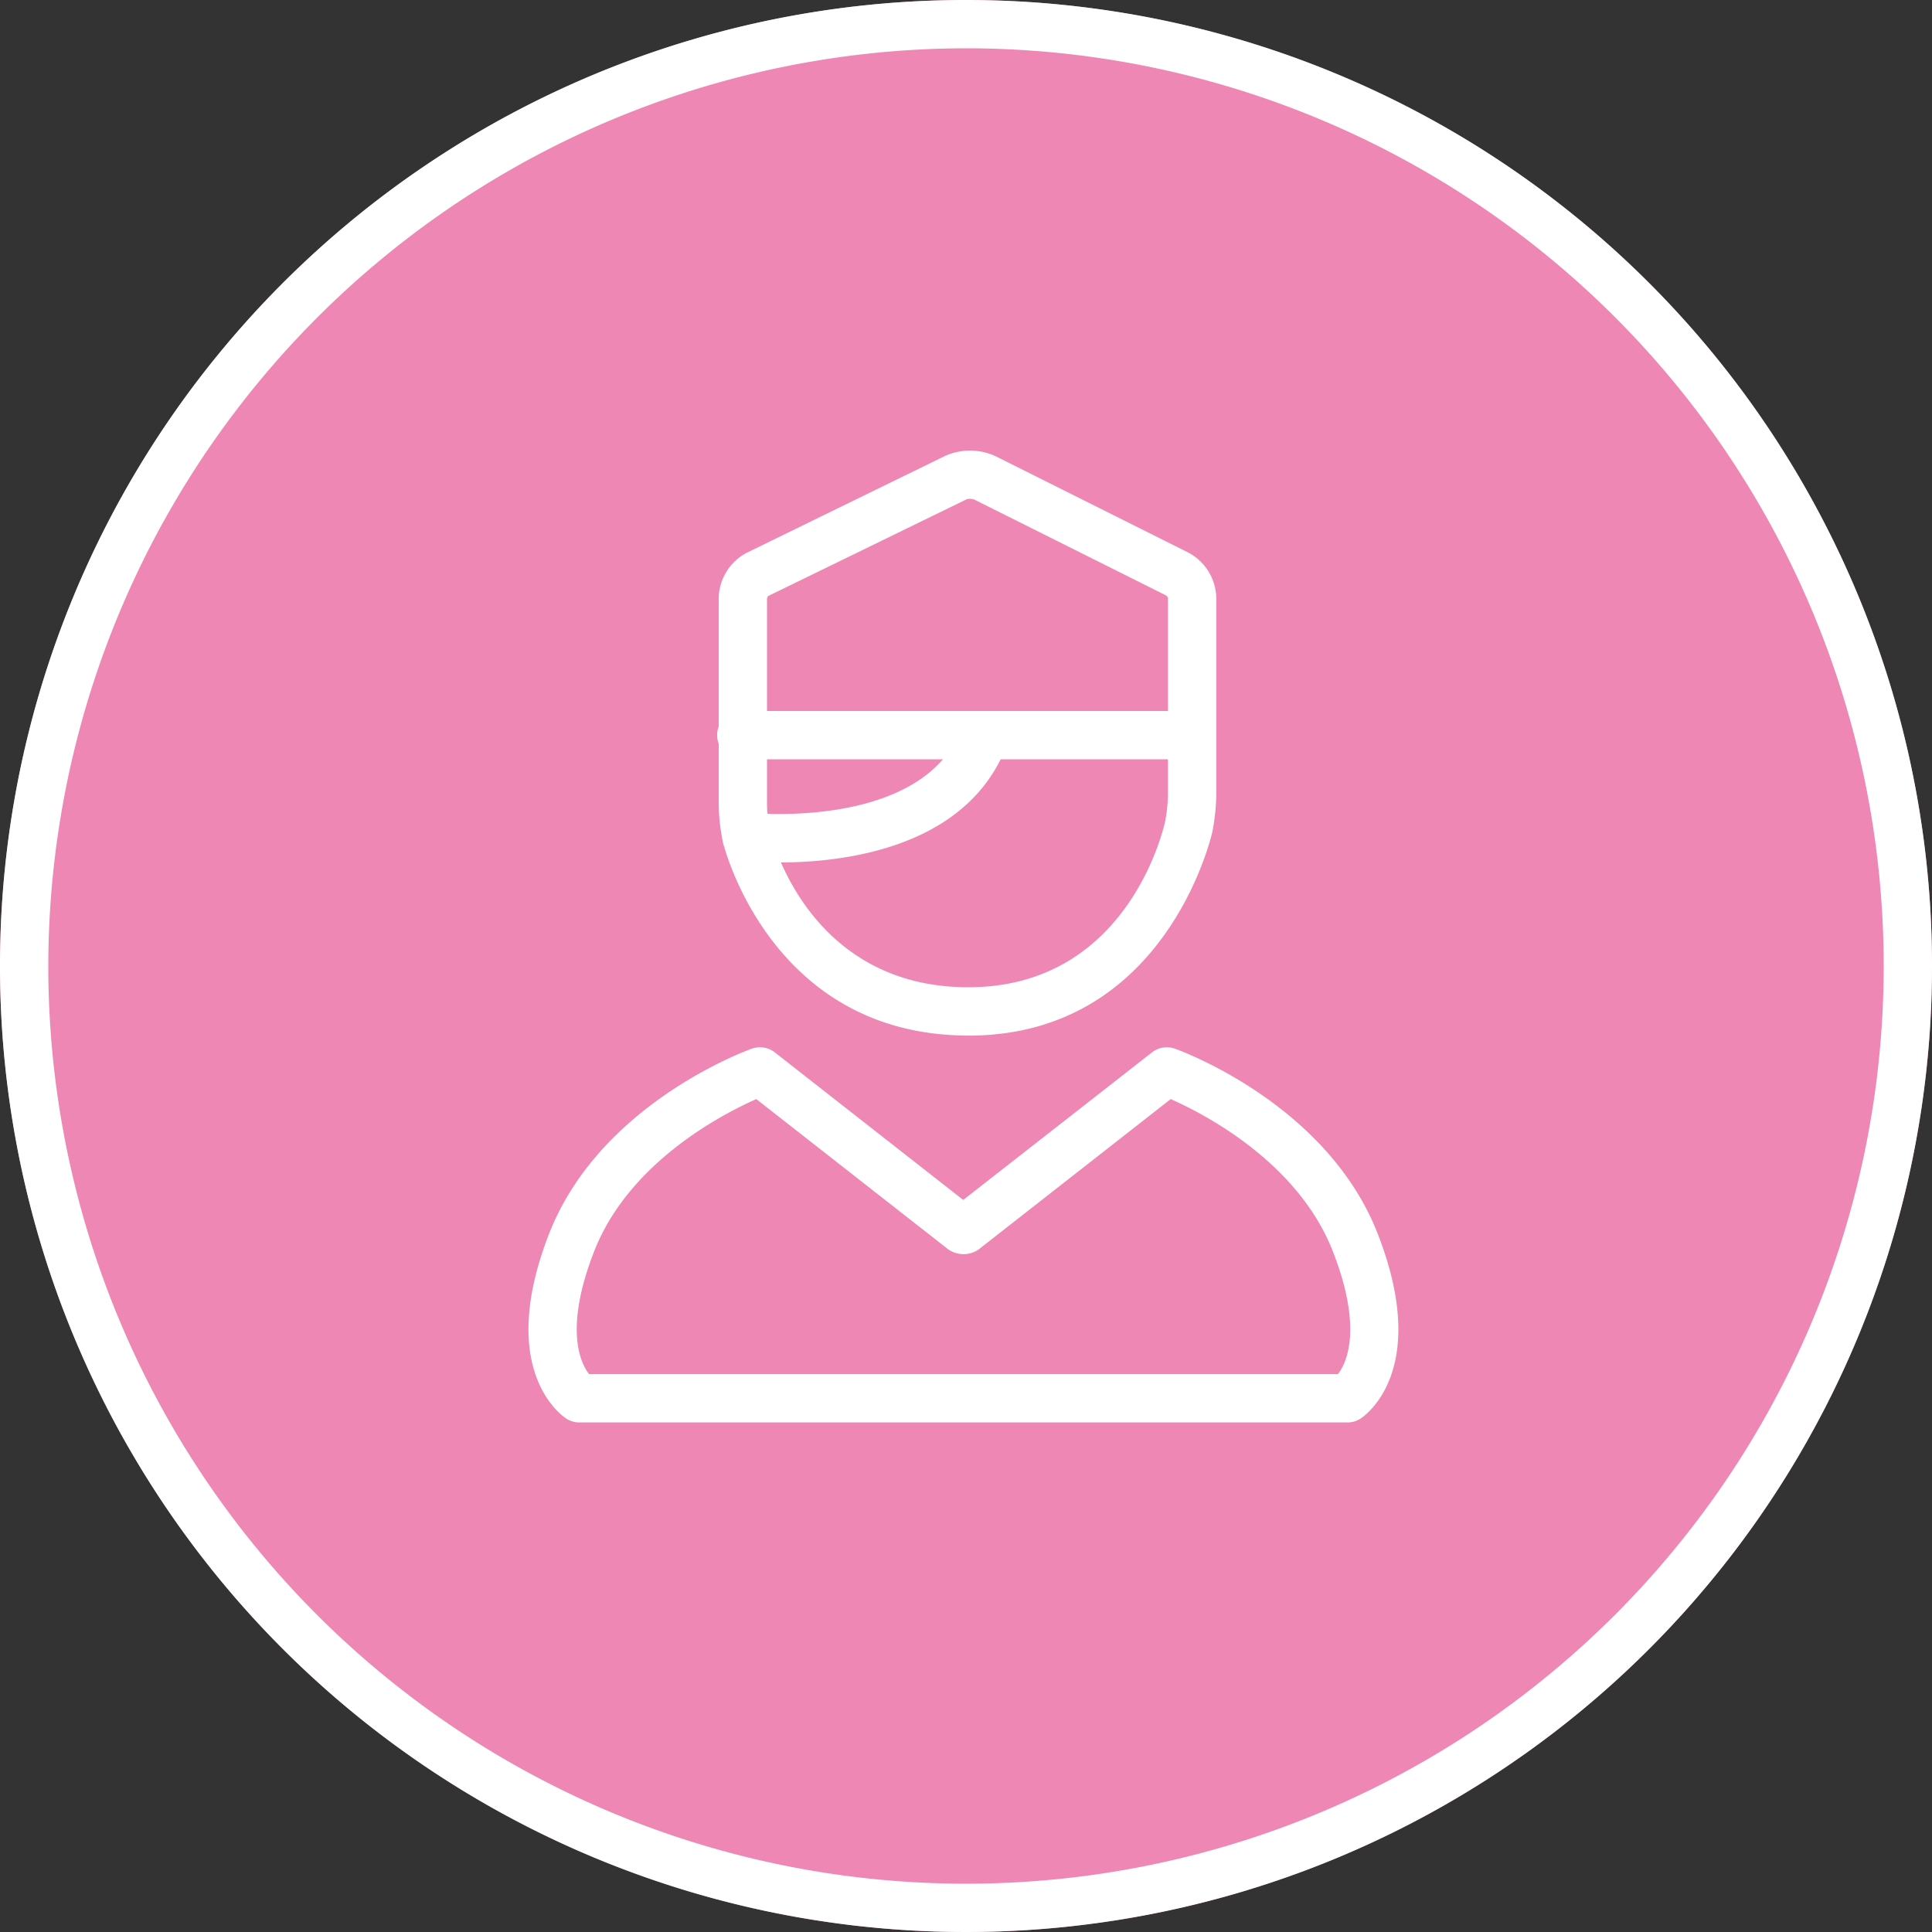 <svg xmlns="http://www.w3.org/2000/svg" xmlns:xlink="http://www.w3.org/1999/xlink" width="80" height="80" viewBox="0 0 80 80">
  <rect x="0" y="0" width="80" height="80" fill="#333333" stroke="none"/>
  <defs>
    <clipPath id="clip-path">
      <rect id="長方形_145" data-name="長方形 145" width="80" height="80" fill="none"/>
    </clipPath>
  </defs>
  <g id="グループ_648" data-name="グループ 648" transform="translate(0 10)">
    <g id="グループ_202" data-name="グループ 202" transform="translate(0 -10)" clip-path="url(#clip-path)">
      <path id="パス_199" data-name="パス 199" d="M80,40A40,40,0,1,1,40,0,40,40,0,0,1,80,40" fill="#ee87b4"/>
      <path id="パス_200" data-name="パス 200" d="M40,2A38,38,0,1,1,2,40,38.043,38.043,0,0,1,40,2m0-2A40,40,0,1,0,80,40,40,40,0,0,0,40,0" fill="#fff"/>
      <path id="パス_201" data-name="パス 201" d="M40.1,42.88c-8.214,0-10.144-7.924-10.163-8a8.044,8.044,0,0,1-.176-1.541V24.746a2.167,2.167,0,0,1,1.162-1.858l8.213-4.01a2.533,2.533,0,0,1,2.079.007l8,4a2.183,2.183,0,0,1,1.149,1.86V32.9a8.728,8.728,0,0,1-.159,1.526c-.018.083-1.876,8.457-10.106,8.457m-.09-22.2L31.8,24.685a.829.829,0,0,0-.04.09l0,8.56a6.1,6.1,0,0,0,.125,1.09c.061.26,1.608,6.455,8.213,6.455s8.089-6.592,8.149-6.873a6.622,6.622,0,0,0,.116-1.11V24.746a.862.862,0,0,0-.067-.085l-7.976-3.986a.634.634,0,0,0-.312,0m-.436-.9h0Z" fill="#fff"/>
      <path id="パス_202" data-name="パス 202" d="M49.241,31.44H30.695a1,1,0,0,1,0-2H49.241a1,1,0,0,1,0,2" fill="#fff"/>
      <path id="パス_203" data-name="パス 203" d="M32.292,35.712a14.657,14.657,0,0,1-1.487-.068,1,1,0,0,1,.219-1.989c.072.007,7.1.722,8.772-3.442a1,1,0,1,1,1.855.746c-1.686,4.2-6.8,4.753-9.359,4.753" fill="#fff"/>
      <path id="パス_204" data-name="パス 204" d="M55.8,58.9H23.991a1,1,0,0,1-.533-.153c-.121-.076-2.951-1.938-.724-7.653,2.093-5.375,8.147-7.58,8.4-7.672a1,1,0,0,1,.951.156l7.8,6.109L47.7,43.579a1,1,0,0,1,.951-.156c.257.092,6.31,2.3,8.4,7.672,2.227,5.715-.6,7.577-.725,7.653a1,1,0,0,1-.532.153m-31.406-2H55.4c.349-.451,1.047-1.861-.207-5.079-1.443-3.7-5.335-5.7-6.717-6.311l-7.937,6.214a1.1,1.1,0,0,1-1.285,0l-7.937-6.214c-1.382.611-5.276,2.61-6.717,6.311-1.254,3.218-.557,4.628-.207,5.079" fill="#fff"/>
    </g>
  </g>
</svg>
